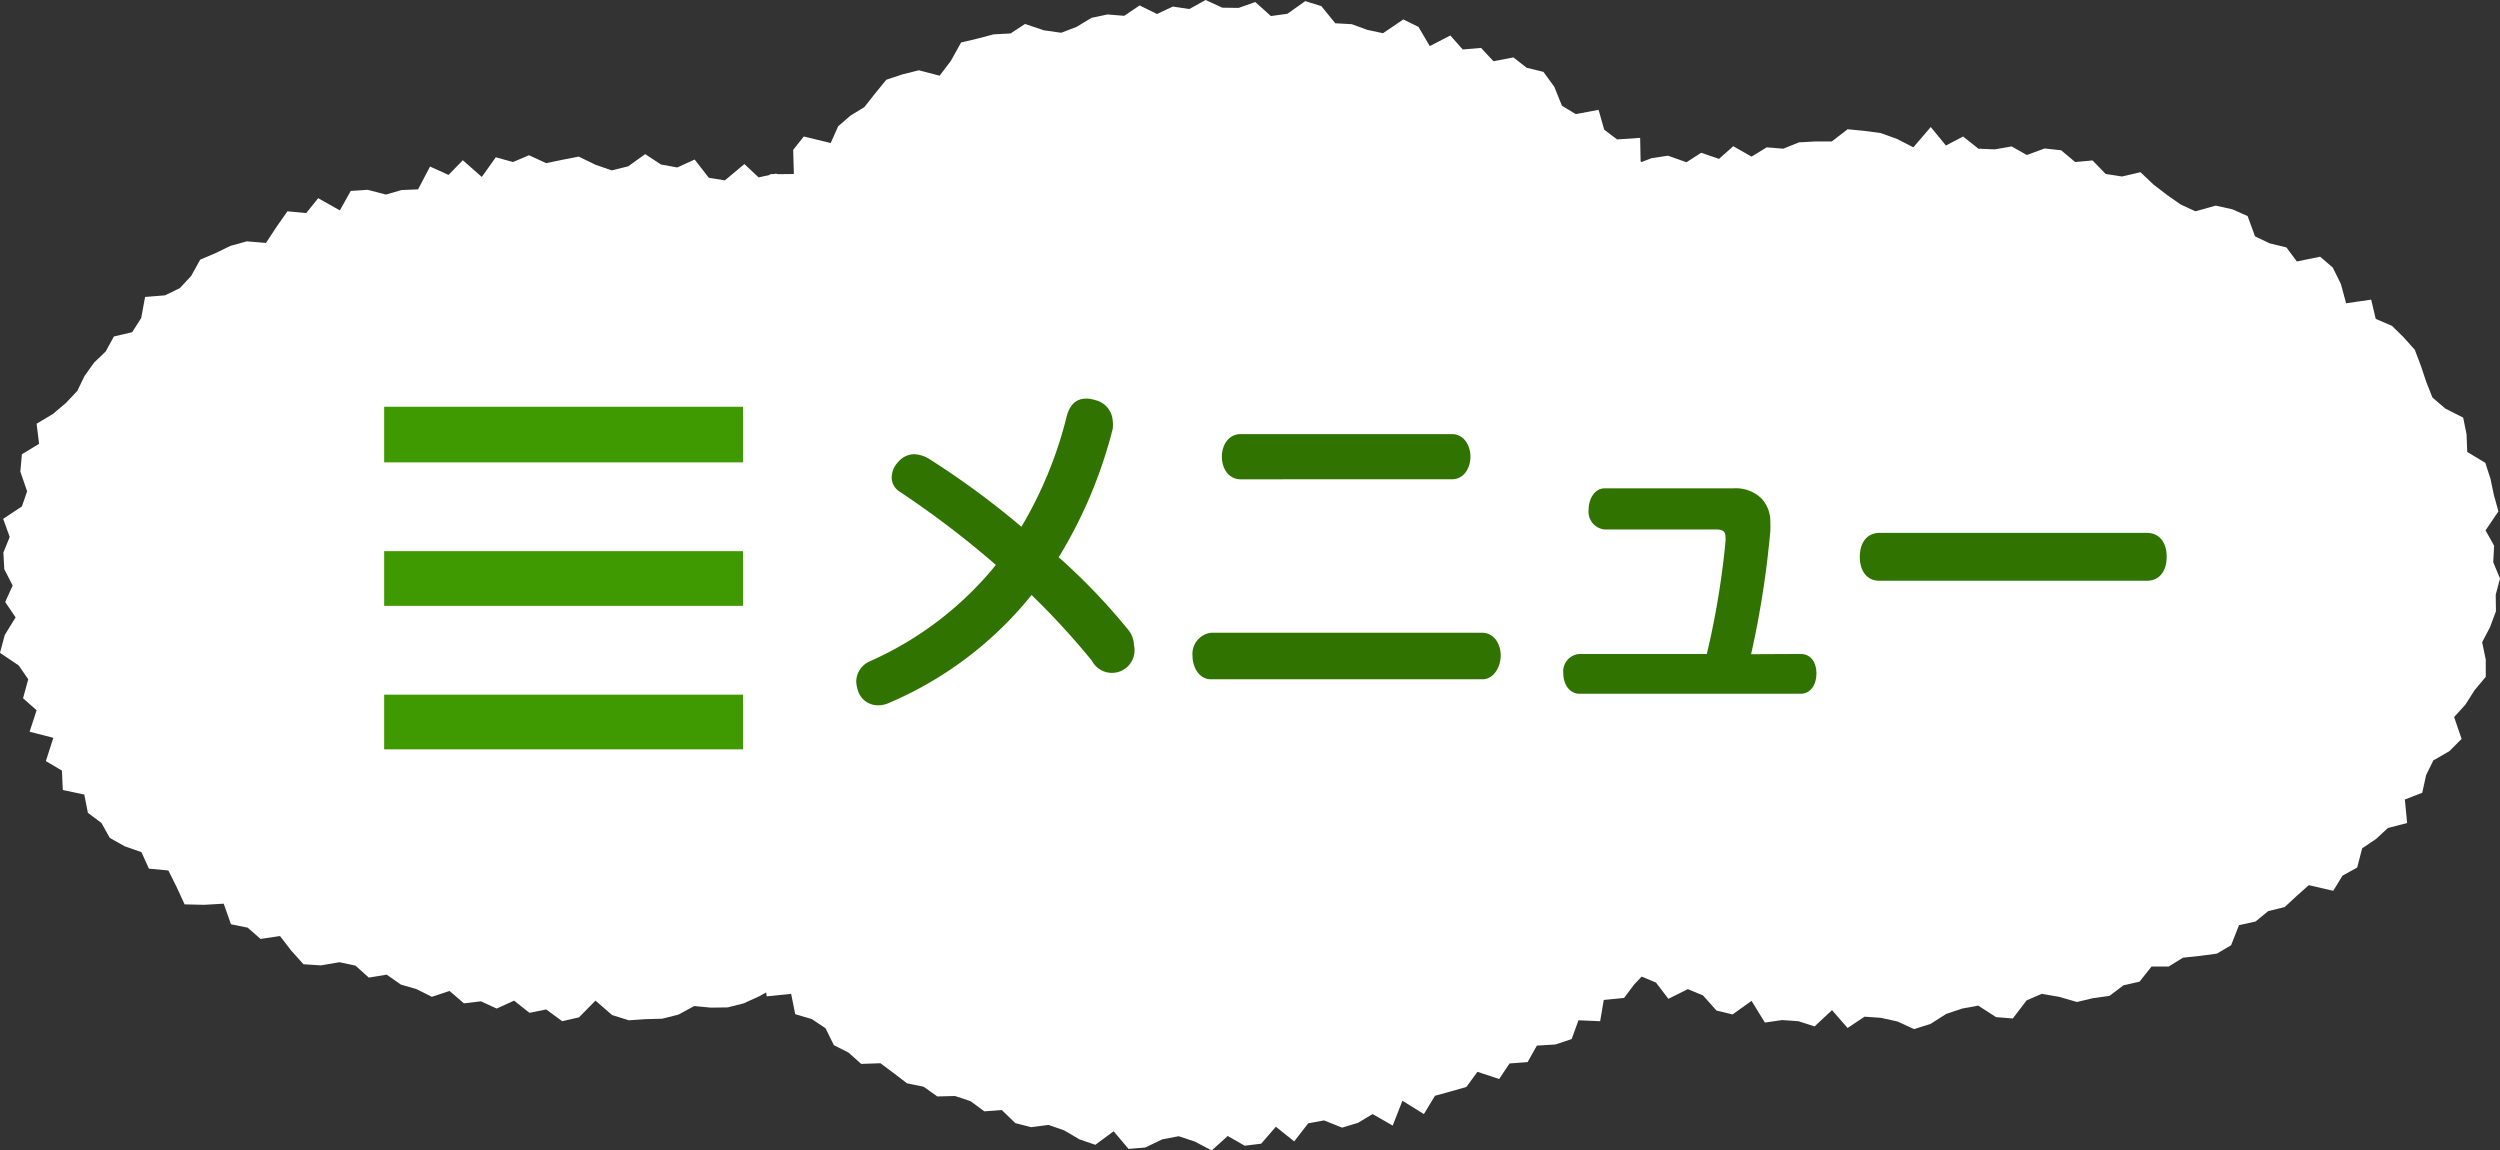 <svg xmlns="http://www.w3.org/2000/svg" width="110.63" height="50.91" viewBox="0 0 110.63 50.91"><rect x="0" y="0" width="110.63" height="50.91" fill="#333333" stroke="none"/><defs><style>.cls-1{fill:#fff;}.cls-2{fill:#307300;}.cls-3{fill:#3f9900;}</style></defs><title>header_menu_pc</title><g id="レイヤー_2" data-name="レイヤー 2"><g id="レイヤー_1-2" data-name="レイヤー 1"><polygon class="cls-1" points="52.1 25.91 52.05 26.62 52.67 27.39 51.94 28.02 52.67 28.9 51.6 29.38 52.04 30.27 51.87 30.99 51.34 31.57 51.31 32.36 50.47 32.74 50.06 33.33 49.77 33.99 49.42 34.63 48.84 35.09 48.61 35.83 47.82 36.09 47.48 36.76 47.08 37.38 46.5 37.82 46.16 38.54 45.28 38.59 44.71 39.03 44.02 39.29 43.86 40.37 43.28 40.84 42.59 41.11 41.91 41.39 41.07 41.35 40.49 41.83 39.85 42.19 38.97 41.95 38.51 42.76 37.63 42.44 37.22 43.51 36.49 43.6 35.7 43.5 34.96 43.54 34.26 43.72 33.59 44.09 32.91 44.4 32.2 44.58 31.46 44.59 30.72 44.52 30.02 44.9 29.3 45.08 28.56 45.1 27.83 45.15 27.09 44.92 26.35 44.28 25.62 45.02 24.88 45.19 24.17 44.67 23.43 44.82 22.75 44.28 21.98 44.63 21.28 44.31 20.53 44.4 19.89 43.85 19.11 44.11 18.43 43.77 17.74 43.57 17.11 43.13 16.32 43.26 15.73 42.73 15.02 42.58 14.2 42.72 13.43 42.67 12.89 42.07 12.39 41.42 11.53 41.55 10.96 41.05 10.22 40.9 9.9 39.99 9.03 40.04 8.17 40.02 7.81 39.24 7.45 38.52 6.59 38.44 6.26 37.71 5.52 37.45 4.86 37.08 4.49 36.42 3.89 35.97 3.73 35.16 2.78 34.96 2.74 34.1 2.03 33.68 2.36 32.65 1.31 32.38 1.62 31.43 1.02 30.9 1.25 30.06 0.83 29.45 0 28.89 0.21 28.1 0.69 27.32 0.23 26.64 0.56 25.91 0.19 25.19 0.15 24.45 0.43 23.76 0.14 22.96 0.97 22.41 1.2 21.74 0.9 20.87 0.97 20.1 1.73 19.64 1.62 18.75 2.34 18.32 2.92 17.83 3.42 17.3 3.74 16.64 4.16 16.05 4.68 15.55 5.04 14.89 5.85 14.7 6.25 14.07 6.42 13.14 7.3 13.07 7.96 12.75 8.46 12.21 8.86 11.49 9.54 11.2 10.2 10.88 10.92 10.68 11.77 10.75 12.23 10.05 12.72 9.35 13.55 9.43 14.08 8.77 15.04 9.31 15.52 8.45 16.27 8.4 17.08 8.61 17.77 8.41 18.5 8.38 19.03 7.37 19.85 7.74 20.48 7.09 21.32 7.83 21.94 6.96 22.7 7.17 23.41 6.87 24.17 7.22 24.89 7.07 25.61 6.93 26.35 7.29 27.07 7.54 27.8 7.36 28.55 6.82 29.25 7.28 29.97 7.41 30.74 7.06 31.37 7.87 32.08 7.98 32.94 7.26 33.57 7.85 34.35 7.68 34.99 8.17 35.62 8.61 36.54 8.05 37.2 8.4 37.65 9.32 38.47 9.2 39.09 9.6 39.75 9.89 40.46 10.07 41 10.63 41.81 10.63 42.47 10.96 43.06 11.39 43.6 11.9 44.16 12.36 45 12.43 45.64 12.8 45.79 13.78 46.62 13.92 46.96 14.61 47.87 14.72 48.29 15.34 48.62 16.02 48.92 16.71 49.54 17.14 49.88 17.79 49.96 18.59 50.3 19.2 51.09 19.59 51.67 20.14 51.94 20.83 51.6 21.72 52.01 22.34 51.84 23.12 51.93 23.82 52.55 24.46 52.88 25.17 52.1 25.91"/><polygon class="cls-1" points="77.47 17.14 77.36 17.85 77.03 18.53 77.81 19.38 77.4 20.05 77.17 20.75 76.68 21.35 76.8 22.18 76.58 22.9 75.7 23.26 75.97 24.27 75.37 24.76 75.09 25.48 74.06 25.59 73.75 26.27 73.09 26.63 72.78 27.34 72.3 27.89 71.92 28.58 71.28 28.95 70.29 28.82 70.2 29.98 69.27 29.87 68.87 30.62 67.87 30.31 67.27 30.7 66.8 31.4 66.09 31.59 65.61 32.34 64.69 31.96 64.1 32.46 63.38 32.57 62.65 32.65 62.01 33.07 61.29 33.18 60.66 33.69 59.92 33.76 59.22 34.02 58.45 33.85 57.72 33.87 57.01 34.1 56.26 33.76 55.56 34.43 54.8 33.55 54.09 33.66 53.36 34.06 52.64 33.74 51.89 34.41 51.17 34.16 50.44 34.12 49.69 34.29 49 33.91 48.24 34.09 47.52 33.92 46.84 33.62 46.11 33.53 45.4 33.39 44.8 32.78 44.16 32.4 43.26 32.91 42.54 32.78 42.02 32.07 41.18 32.22 40.7 31.49 39.98 31.34 39.2 31.27 38.85 30.41 37.95 30.51 37.41 29.99 36.65 29.8 36.47 28.84 35.49 28.88 35.17 28.15 34.97 27.33 33.93 27.31 34.08 26.24 33.49 25.8 33.1 25.21 32.95 24.48 32.55 23.89 31.79 23.47 31.68 22.74 31.65 21.99 31.11 21.41 30.49 20.82 30.97 19.98 30.91 19.27 31.1 18.54 30.88 17.85 30.99 17.14 30.85 16.43 30.6 15.68 30.51 14.93 30.43 14.14 31.1 13.56 31.35 12.88 31.39 12.11 31.96 11.56 32.11 10.82 32.65 10.29 33.32 9.88 33.67 9.25 33.52 8.21 34.09 7.71 35.13 7.7 35.1 6.63 35.57 6.04 36.76 6.33 37.09 5.59 37.63 5.12 38.25 4.74 38.73 4.13 39.22 3.53 39.94 3.29 40.66 3.11 41.58 3.35 42.08 2.69 42.53 1.88 43.25 1.71 43.97 1.52 44.72 1.48 45.36 1.06 46.19 1.34 46.96 1.45 47.64 1.19 48.3 0.79 49.01 0.64 49.75 0.7 50.43 0.24 51.2 0.62 51.9 0.29 52.63 0.4 53.35 0 54.09 0.34 54.81 0.35 55.55 0.09 56.24 0.71 56.97 0.61 57.76 0.05 58.47 0.27 59.09 1.03 59.82 1.07 60.5 1.32 61.2 1.47 62.1 0.86 62.77 1.19 63.27 2.04 64.18 1.57 64.73 2.19 65.54 2.12 66.09 2.71 66.97 2.54 67.56 3 68.3 3.18 68.78 3.84 69.12 4.68 69.73 5.05 70.74 4.86 70.99 5.74 71.56 6.17 72.58 6.1 72.6 7.15 73.38 7.39 73.75 8.04 74.12 8.66 74.92 8.95 75.34 9.56 75.62 10.25 75.57 11.11 75.85 11.75 76.22 12.36 76.92 12.85 76.84 13.63 76.89 14.35 77.89 14.89 77.45 15.7 77.22 16.44 77.47 17.14"/><polygon class="cls-1" points="110.63 25.6 110.44 26.32 110.45 27.05 110.19 27.75 109.84 28.42 110 29.19 110 29.95 109.5 30.55 109.1 31.18 108.6 31.73 108.93 32.7 108.39 33.24 107.68 33.65 107.36 34.3 107.19 35.08 106.42 35.38 106.52 36.42 105.67 36.64 105.14 37.13 104.53 37.54 104.31 38.39 103.66 38.75 103.25 39.42 102.17 39.17 101.63 39.65 101.1 40.14 100.37 40.32 99.81 40.78 99.08 40.94 98.73 41.83 98.1 42.2 97.35 42.3 96.6 42.38 95.97 42.77 95.21 42.77 94.68 43.44 93.97 43.6 93.35 44.07 92.62 44.17 91.91 44.34 91.11 44.11 90.35 43.98 89.68 44.27 89.07 45.07 88.33 45.01 87.54 44.5 86.83 44.63 86.12 44.87 85.43 45.31 84.7 45.54 83.96 45.2 83.23 45.04 82.51 44.99 81.76 45.49 81.07 44.7 80.3 45.42 79.58 45.19 78.86 45.14 78.1 45.25 77.51 44.29 76.67 44.89 75.96 44.72 75.36 44.05 74.69 43.77 73.83 44.2 73.28 43.48 72.61 43.2 71.8 43.37 71.26 42.73 70.55 42.59 69.74 42.67 69.26 41.95 68.49 41.91 67.64 42 67 41.65 66.35 41.3 66.02 40.41 65.3 40.21 64.63 39.91 63.89 39.7 63.71 38.71 62.93 38.55 62.16 38.33 62.13 37.28 61.26 37.15 60.99 36.42 59.99 36.35 60.02 35.37 59.58 34.8 59.28 34.14 58.23 33.98 58.49 32.97 57.98 32.44 57.78 31.75 57.62 31.05 56.94 30.55 57.1 29.74 56.36 29.21 56.58 28.42 55.95 27.8 56.23 27.03 55.76 26.33 56.26 25.6 56.47 24.89 56.44 24.18 56.46 23.47 55.94 22.63 56.4 21.98 57.17 21.46 57.4 20.8 57.4 20.03 57.79 19.43 57.75 18.6 58.56 18.23 58.96 17.65 59.26 17.01 59.28 16.13 60.03 15.8 60.22 15.01 61.03 14.78 61.39 14.13 61.64 13.33 62.27 12.94 63.08 12.79 63.79 12.54 64.09 11.74 64.68 11.33 65.41 11.12 66.02 10.75 66.32 9.82 67.13 9.79 67.78 9.46 68.48 9.25 69.08 8.81 69.78 8.62 70.55 8.59 71.21 8.3 71.85 7.96 72.39 7.27 73.08 7 73.81 6.89 74.63 7.18 75.28 6.76 76.07 7.03 76.7 6.47 77.51 6.93 78.18 6.52 78.91 6.58 79.61 6.3 80.33 6.26 81.06 6.26 81.76 5.72 82.49 5.79 83.23 5.89 83.95 6.15 84.67 6.52 85.44 5.62 86.11 6.44 86.87 6.04 87.55 6.58 88.27 6.61 89.02 6.48 89.69 6.86 90.48 6.57 91.21 6.65 91.83 7.17 92.6 7.1 93.18 7.7 93.9 7.81 94.72 7.62 95.3 8.17 95.9 8.63 96.5 9.05 97.15 9.35 98.05 9.1 98.78 9.26 99.46 9.56 99.79 10.46 100.44 10.77 101.18 10.95 101.64 11.57 102.67 11.36 103.23 11.84 103.59 12.57 103.82 13.42 104.93 13.26 105.13 14.11 105.85 14.42 106.37 14.93 106.86 15.48 107.13 16.19 107.37 16.91 107.64 17.59 108.21 18.08 109 18.48 109.15 19.22 109.18 20 109.98 20.48 110.21 21.19 110.36 21.91 110.56 22.63 109.99 23.47 110.37 24.15 110.33 24.88 110.63 25.6"/><polygon class="cls-1" points="76.02 33.64 76.64 34.38 76.09 35.07 76.18 35.81 75.75 36.45 76.28 37.35 75.42 37.83 75.82 38.78 75.24 39.33 74.47 39.75 74.02 40.3 74.19 41.28 73.29 41.53 73.22 42.39 72.83 43.02 72.32 43.56 71.87 44.16 70.97 44.25 70.81 45.19 69.85 45.15 69.55 45.98 68.83 46.22 68.01 46.27 67.6 47 66.8 47.06 66.34 47.75 65.38 47.43 64.89 48.1 64.19 48.3 63.5 48.49 63.01 49.3 62.06 48.71 61.63 49.81 60.74 49.3 60.09 49.69 59.39 49.9 58.59 49.58 57.89 49.71 57.27 50.51 56.46 49.86 55.81 50.61 55.08 50.7 54.33 50.27 53.62 50.91 52.88 50.52 52.16 50.28 51.43 50.42 50.68 50.78 49.94 50.84 49.28 50.06 48.47 50.66 47.77 50.42 47.09 50.02 46.4 49.78 45.63 49.88 44.93 49.7 44.33 49.12 43.56 49.18 42.95 48.73 42.26 48.5 41.48 48.52 40.87 48.09 40.14 47.94 39.55 47.49 38.96 47.05 38.11 47.08 37.55 46.58 36.9 46.25 36.53 45.5 35.93 45.1 35.19 44.88 35.01 43.98 33.93 44.09 33.78 43.2 33.01 42.93 32.69 42.25 32.12 41.77 31.84 41.08 31.34 40.53 30.63 40.1 30.59 39.28 30.43 38.56 30.59 37.73 30.28 37.1 29.26 36.62 29.49 35.82 29.73 35.06 29.79 34.34 29.01 33.64 29.13 32.9 29.65 32.22 29.75 31.51 29.57 30.73 29.99 30.09 30.08 29.36 30.21 28.62 30.73 28.05 30.74 27.23 31.05 26.55 31.44 25.91 31.91 25.33 32.48 24.84 33.26 24.56 33.97 24.24 34.17 23.42 34.47 22.66 35.29 22.51 35.79 21.98 36.15 21.23 37.03 21.22 37.39 20.42 38.01 20.02 38.75 19.83 39.39 19.46 40.15 19.36 40.8 19.02 41.66 19.22 42.11 18.36 42.72 17.91 43.5 17.93 44.22 17.8 45.04 18.04 45.59 17.21 46.41 17.59 47.16 17.63 47.82 17.25 48.54 17.16 49.23 16.84 49.95 16.62 50.7 16.92 51.41 16.47 52.14 16.39 52.88 16.7 53.61 16.84 54.33 16.83 55.05 16.99 55.76 17.23 56.55 16.65 57.3 16.58 57.99 16.9 58.63 17.48 59.35 17.55 60.2 17.09 60.84 17.55 61.42 18.21 62.15 18.28 62.78 18.67 63.47 18.86 64.15 19.1 64.84 19.32 65.64 19.3 66.1 20.02 67.11 19.67 67.67 20.17 68.38 20.43 68.88 21.01 69.14 21.92 69.88 22.12 70.44 22.57 70.8 23.26 71.59 23.45 72.28 23.79 72.99 24.14 73.26 24.89 73.4 25.7 73.66 26.39 74.8 26.52 74.45 27.56 74.81 28.18 75.74 28.55 75.98 29.26 75.69 30.12 76.54 30.66 75.82 31.55 76.69 32.15 76 32.94 76.02 33.64"/><path class="cls-2" d="M39.33,31.11a1.15,1.15,0,0,1-.46.1.92.92,0,0,1-.85-.51,1.49,1.49,0,0,1-.13-.56,1,1,0,0,1,.61-.88A15,15,0,0,0,44.07,25a41.23,41.23,0,0,0-4.27-3.25.74.74,0,0,1-.34-.64,1,1,0,0,1,.29-.67.93.93,0,0,1,.7-.34,1.37,1.37,0,0,1,.67.21,36.87,36.87,0,0,1,4.08,3,18,18,0,0,0,2-4.87c.13-.53.43-.8.86-.8a1.08,1.08,0,0,1,.38.06,1,1,0,0,1,.8.93,1.44,1.44,0,0,1,0,.35,20.57,20.57,0,0,1-2.39,5.68,27.13,27.13,0,0,1,3.06,3.19,1.11,1.11,0,0,1,.27.7,1,1,0,0,1-1.86.69,33.83,33.83,0,0,0-2.67-2.91A16.29,16.29,0,0,1,39.33,31.11Z"/><path class="cls-2" d="M65.58,28c.54,0,.83.51.83,1s-.29,1.06-.82,1.06h-12c-.51,0-.82-.5-.82-1.06a.94.94,0,0,1,.83-1Zm-1.33-8.79c.53,0,.82.5.82,1s-.29,1-.82,1H54.9c-.53,0-.83-.48-.83-1s.3-1,.83-1Z"/><path class="cls-2" d="M79.68,28.94c.46,0,.7.38.7.86s-.24.9-.7.9H69.9c-.45,0-.72-.42-.72-.9a.77.77,0,0,1,.72-.86h5.63a36.55,36.55,0,0,0,.83-5v-.13c0-.29-.1-.38-.43-.38H71a.79.79,0,0,1-.7-.88c0-.5.29-.94.7-.94h5.7a1.63,1.63,0,0,1,1.26.46,1.49,1.49,0,0,1,.38,1.07,3,3,0,0,1,0,.37,42.08,42.08,0,0,1-.85,5.44Z"/><path class="cls-2" d="M83.16,25.7c-.56,0-.86-.45-.86-1.06s.3-1.06.88-1.06H95c.58,0,.88.45.88,1.06s-.3,1.06-.88,1.06Z"/><path class="cls-3" d="M32.88,20.46H17V18H32.88Zm0,3.93H17v2.42H32.88Zm0,6.35H17v2.42H32.88Z"/></g></g></svg>